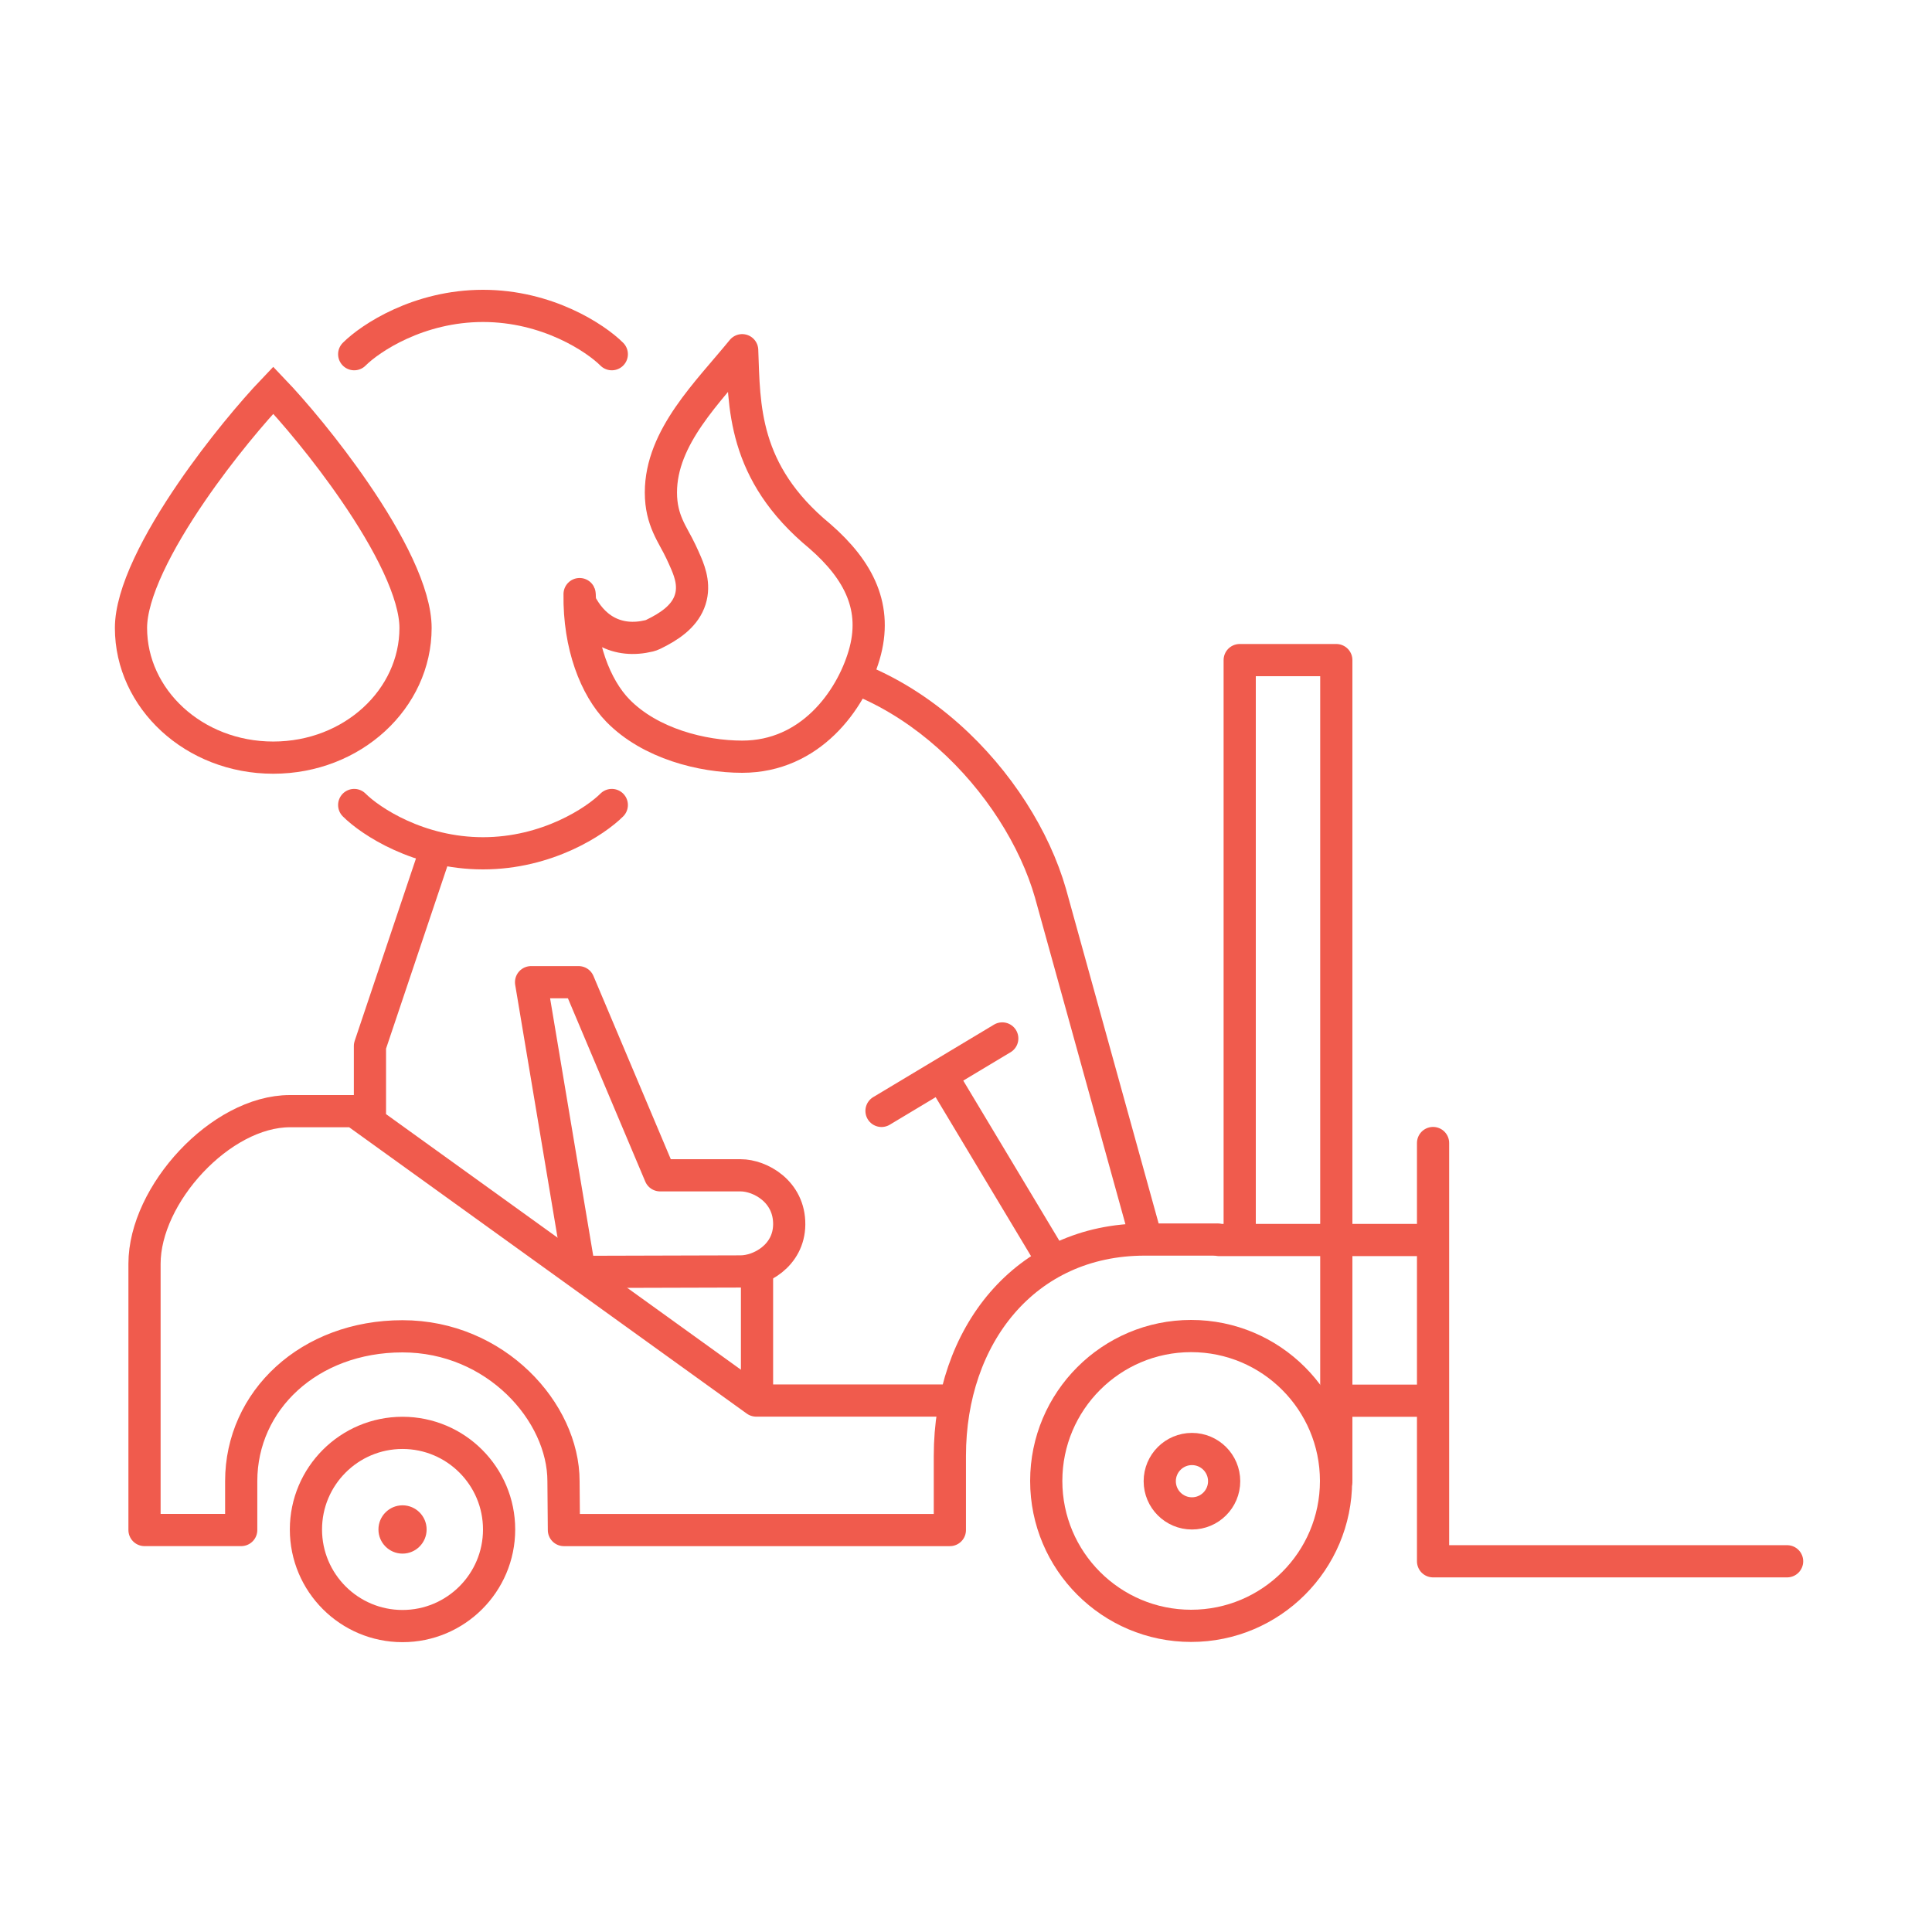 <svg width="60" height="60" viewBox="0 0 60 60" fill="none" xmlns="http://www.w3.org/2000/svg">
<path d="M41.492 45.992C41.492 43.509 39.475 41.492 36.992 41.492C34.509 41.492 32.492 43.509 32.492 45.992C32.492 48.475 34.509 50.492 36.992 50.492C39.475 50.492 41.492 48.475 41.492 45.992Z" stroke="#F05B4D" stroke-miterlimit="79.84" stroke-linecap="round" stroke-linejoin="round"/>
<path d="M29.315 43.495H23.484L11.005 34.508H9.004C6.854 34.508 4.488 37.096 4.488 39.246L4.488 47.516H7.491V45.999C7.491 43.495 9.602 41.5 12.5 41.5C15.398 41.5 17.5 43.855 17.5 46L17.513 47.517H29.499V45.213C29.499 41.488 31.828 38.495 35.552 38.495L37.802 38.495" stroke="#F05B4D" stroke-miterlimit="79.84" stroke-linecap="round" stroke-linejoin="round"/>
<path d="M11.489 34.547V32.485L13.5 26.5" stroke="#F05B4D" stroke-miterlimit="79.84" stroke-linecap="round" stroke-linejoin="round"/>
<path d="M18 39.5L16.493 30.503L17.969 30.503L20.5 36.5H23C23.603 36.5 24.521 37 24.51 38.03C24.5 39 23.603 39.486 23 39.486L18 39.5Z" stroke="#F05B4D" stroke-miterlimit="79.84" stroke-linecap="round" stroke-linejoin="round"/>
<path d="M27.376 34.5L31.126 32.25" stroke="#F05B4D" stroke-miterlimit="79.84" stroke-linecap="round" stroke-linejoin="round"/>
<path d="M29.457 33.768L32.57 38.956" stroke="#F05B4D" stroke-miterlimit="79.84" stroke-linecap="round" stroke-linejoin="round"/>
<path d="M38.5 38.402V20.5H41.5V46" stroke="#F05B4D" stroke-miterlimit="79.84" stroke-linecap="round" stroke-linejoin="round"/>
<path d="M44.505 35.498V48.487H55.5" stroke="#F05B4D" stroke-miterlimit="79.84" stroke-linecap="round" stroke-linejoin="round"/>
<path fill-rule="evenodd" clip-rule="evenodd" d="M12.5 44.499C14.156 44.499 15.5 45.844 15.5 47.499C15.5 49.155 14.156 50.499 12.5 50.499C10.845 50.499 9.501 49.155 9.501 47.499C9.501 45.844 10.845 44.499 12.5 44.499Z" stroke="#F05B4D" stroke-miterlimit="79.84" stroke-linecap="round" stroke-linejoin="round"/>
<path fill-rule="evenodd" clip-rule="evenodd" d="M12.501 46.749C12.913 46.749 13.249 47.085 13.249 47.499C13.249 47.913 12.913 48.249 12.501 48.249C12.088 48.249 11.753 47.913 11.753 47.499C11.753 47.085 12.088 46.749 12.501 46.749Z" fill="#F05B4D"/>
<path d="M38.017 46C38.017 45.448 37.569 45 37.017 45C36.465 45 36.017 45.448 36.017 46C36.017 46.552 36.465 47 37.017 47C37.569 47 38.017 46.552 38.017 46Z" stroke="#F05B4D"/>
<path d="M37.86 38.51H44.235" stroke="#F05B4D" stroke-miterlimit="79.84" stroke-linecap="round" stroke-linejoin="round"/>
<path d="M42 43.5H44.25" stroke="#F05B4D" stroke-miterlimit="79.84" stroke-linecap="round" stroke-linejoin="round"/>
<path d="M23.51 39.655V43.426" stroke="#F05B4D" stroke-miterlimit="79.84" stroke-linecap="round" stroke-linejoin="round"/>
<path d="M19 11C18.5 10.5 17 9.5 15 9.5C13 9.5 11.5 10.5 11 11" stroke="#F05B4D" stroke-linecap="round" stroke-linejoin="round"/>
<path d="M11 25C11.5 25.5 13 26.5 15 26.5C17 26.5 18.5 25.5 19 25" stroke="#F05B4D" stroke-linecap="round" stroke-linejoin="round"/>
<path d="M19.19 22.069C18.495 21.357 17.976 20.047 18 18.45C18.006 18.463 17.999 18.549 18.02 18.726C18.194 19.064 18.449 19.396 18.828 19.605C19.223 19.821 19.677 19.863 20.158 19.747C20.202 19.736 20.245 19.721 20.286 19.701C20.791 19.457 21.222 19.159 21.404 18.709C21.595 18.237 21.436 17.792 21.311 17.496C21.26 17.375 21.204 17.254 21.147 17.132C20.902 16.605 20.525 16.175 20.525 15.294C20.525 13.568 21.997 12.167 23.049 10.876C23.114 12.584 23.049 14.663 25.46 16.651C26.693 17.725 27.265 18.887 26.837 20.344C26.417 21.771 25.157 23.5 23.05 23.5C21.811 23.5 20.193 23.095 19.19 22.069Z" stroke="#F05B4D" stroke-linecap="round" stroke-linejoin="round"/>
<path d="M12.905 19.501C12.905 21.699 10.954 23.529 8.486 23.529C6.018 23.529 4.068 21.699 4.068 19.501C4.068 18.973 4.268 18.303 4.617 17.556C4.962 16.816 5.437 16.03 5.953 15.277C6.858 13.956 7.872 12.76 8.486 12.117C9.106 12.765 10.12 13.962 11.024 15.283C11.54 16.035 12.014 16.82 12.358 17.558C12.705 18.304 12.905 18.972 12.905 19.501Z" stroke="#F05B4D"/>
<path fill-rule="evenodd" clip-rule="evenodd" d="M26.665 21.64C27.56 22.029 28.387 22.577 29.12 23.229C30.612 24.555 31.687 26.284 32.145 27.885L32.145 27.887L35.082 38.492C35.156 38.758 35.432 38.914 35.698 38.84C35.964 38.767 36.12 38.491 36.046 38.225L33.108 27.616L33.108 27.616L33.107 27.612C32.593 25.815 31.409 23.925 29.785 22.482C28.878 21.676 27.826 21.001 26.665 20.561V21.64Z" fill="#F05B4D"/>
</svg>

